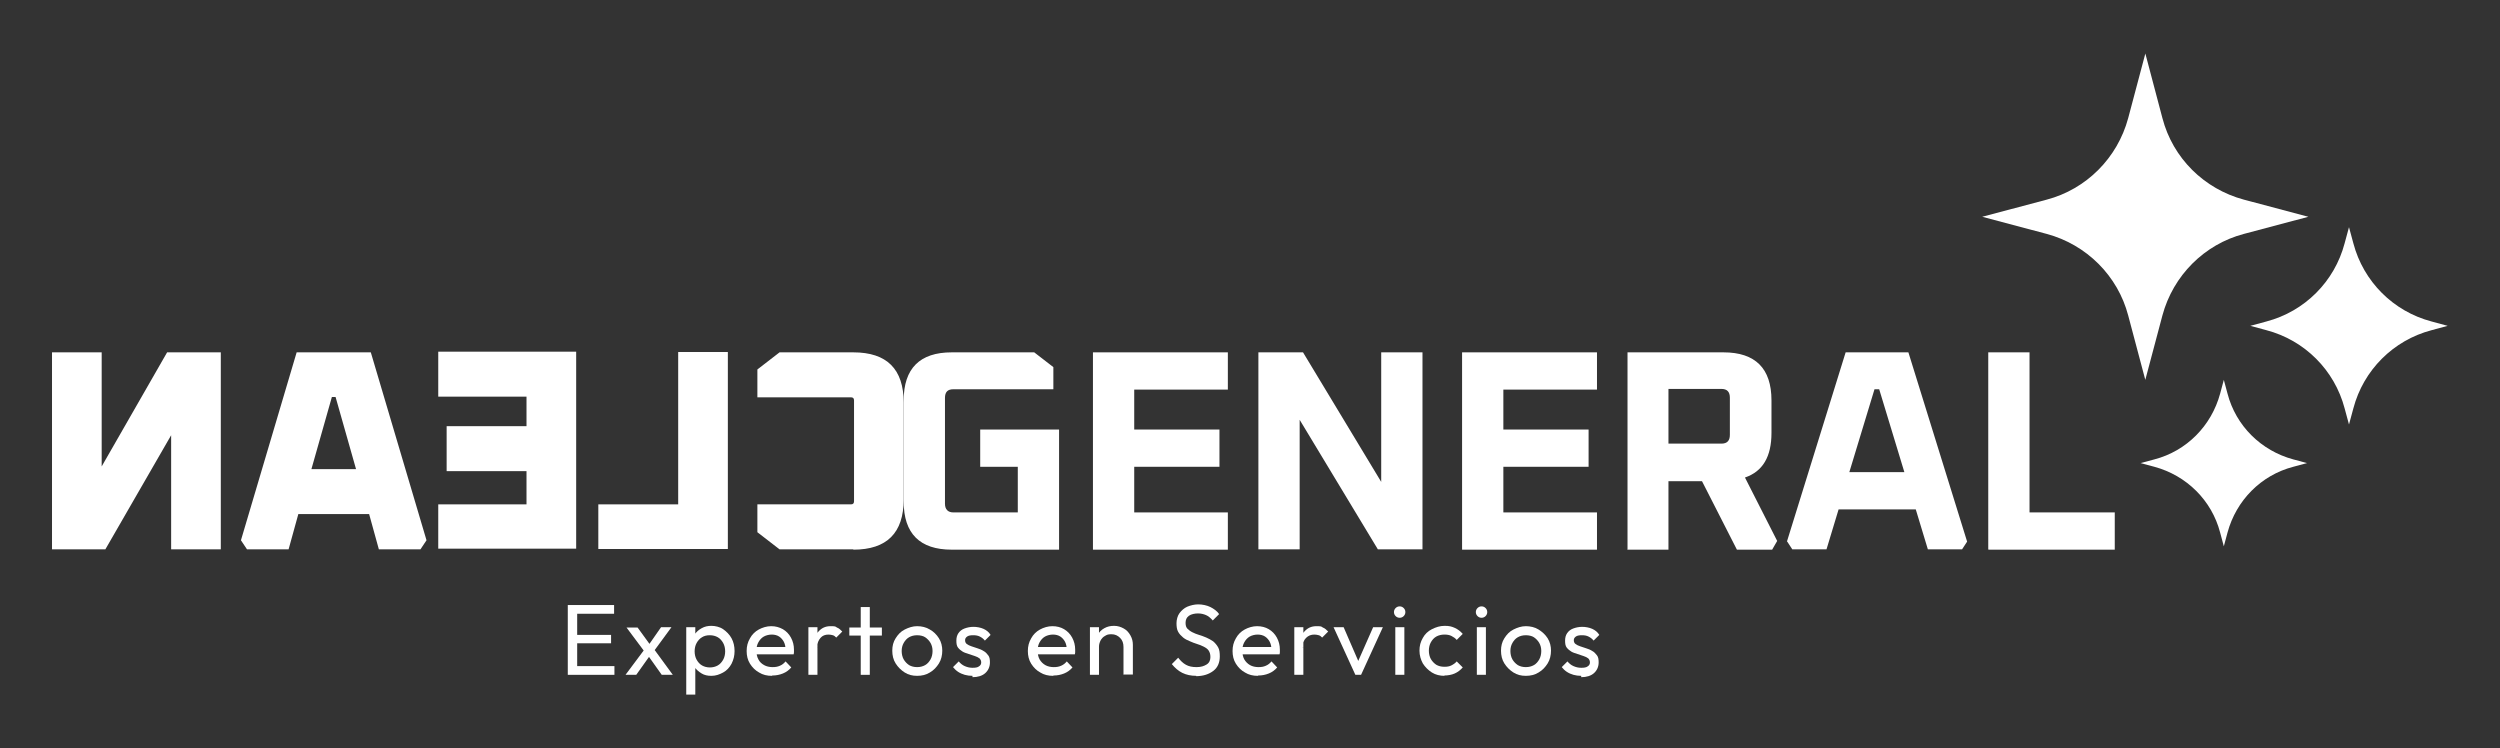 <?xml version="1.0" encoding="UTF-8"?>
<svg id="Capa_1" xmlns="http://www.w3.org/2000/svg" version="1.1" viewBox="0 0 745 223">
  <rect x="0" y="0" width="745" height="223" fill="#333333" stroke="none"/>
  <!-- Generator: Adobe Illustrator 29.1.0, SVG Export Plug-In . SVG Version: 2.1.0 Build 142)  -->
  <defs>
    <style>
      .st0 {
        fill: #fff;
      }
    </style>
  </defs>
  <g>
    <path class="st0" d="M169.2,201.1v-20.8h2.8v20.8h-2.8ZM171.2,182.9v-2.6h11.8v2.6h-11.8ZM171.2,191.7v-2.5h10.9v2.5h-10.9ZM171.2,201.1v-2.6h11.9v2.6h-11.9Z"/>
    <path class="st0" d="M186.4,201.1l5.9-7.9,1.5,2-4.2,5.9h-3.2ZM197.2,201.1l-4.4-6.2-.5-.4-5.6-7.5h3.3l4,5.5.5.4,6,8.2h-3.3ZM194.7,194.4l-1.6-1.9,3.9-5.6h3.1l-5.5,7.5h0Z"/>
    <path class="st0" d="M204.5,207.1v-20.2h2.7v3.7l-.5,3.4.5,3.5v9.5h-2.7ZM212,201.4c-1.1,0-2.1-.2-2.9-.7s-1.6-1.1-2.1-1.9c-.5-.8-.8-1.7-.9-2.7v-4.3c0-1,.4-1.9.9-2.7.5-.8,1.2-1.4,2.1-1.9s1.8-.7,2.9-.7,2.5.3,3.5,1,1.9,1.6,2.5,2.7c.6,1.1.9,2.4.9,3.8s-.3,2.6-.9,3.8c-.6,1.1-1.4,2-2.5,2.6s-2.2,1-3.5,1h0ZM211.5,198.9c.9,0,1.7-.2,2.4-.6.7-.4,1.2-1,1.6-1.7s.6-1.6.6-2.5-.2-1.8-.6-2.5-.9-1.3-1.6-1.7c-.7-.4-1.5-.6-2.4-.6s-1.7.2-2.3.6c-.7.4-1.2,1-1.6,1.7s-.6,1.6-.6,2.5.2,1.8.6,2.5c.4.7.9,1.3,1.6,1.7s1.5.6,2.4.6Z"/>
    <path class="st0" d="M230,201.4c-1.4,0-2.7-.3-3.8-1-1.1-.6-2-1.5-2.7-2.6-.7-1.1-1-2.4-1-3.8s.3-2.6,1-3.8c.6-1.1,1.5-2,2.6-2.6s2.4-1,3.7-1,2.4.3,3.5.9c1,.6,1.8,1.4,2.4,2.5.6,1.1.9,2.3.9,3.6s0,.4,0,.6,0,.5-.1.8h-12v-2.2h10.6l-1,.9c0-1-.2-1.8-.5-2.4s-.8-1.2-1.4-1.6-1.4-.6-2.2-.6-1.7.2-2.4.6c-.7.4-1.2,1-1.6,1.7s-.6,1.6-.6,2.5.2,1.9.6,2.6c.4.8,1,1.3,1.7,1.7.7.4,1.6.6,2.5.6s1.5-.1,2.2-.4,1.2-.7,1.7-1.3l1.7,1.8c-.7.8-1.5,1.4-2.5,1.8-1,.4-2,.6-3.1.6h0Z"/>
    <path class="st0" d="M240.9,201.1v-14.2h2.7v14.2h-2.7ZM243.6,193l-1-.5c0-1.8.4-3.3,1.3-4.3s2-1.6,3.6-1.6,1.4.1,1.9.4c.6.2,1.1.7,1.6,1.2l-1.8,1.8c-.3-.3-.6-.6-1-.7s-.8-.2-1.3-.2c-1,0-1.8.3-2.4,1s-1,1.6-1,2.9h0Z"/>
    <path class="st0" d="M253.1,189.4v-2.4h9.7v2.4h-9.7ZM256.5,201.1v-20.2h2.7v20.2h-2.7Z"/>
    <path class="st0" d="M273.3,201.4c-1.4,0-2.6-.3-3.7-1s-2-1.6-2.7-2.7c-.7-1.1-1-2.4-1-3.8s.3-2.6,1-3.7c.7-1.1,1.5-2,2.7-2.6s2.4-1,3.7-1,2.7.3,3.8,1c1.1.6,2,1.5,2.7,2.6s1,2.4,1,3.7-.3,2.7-1,3.8c-.7,1.1-1.5,2-2.7,2.7-1.1.7-2.4,1-3.8,1ZM273.3,198.8c.9,0,1.7-.2,2.4-.6s1.2-1,1.6-1.7.6-1.6.6-2.5-.2-1.7-.6-2.4c-.4-.7-1-1.3-1.6-1.7s-1.5-.6-2.4-.6-1.7.2-2.4.6c-.7.4-1.2,1-1.6,1.7s-.6,1.5-.6,2.4.2,1.8.6,2.5,1,1.3,1.6,1.7c.7.4,1.5.6,2.4.6h0Z"/>
    <path class="st0" d="M289.8,201.4c-.8,0-1.6-.1-2.3-.3-.7-.2-1.4-.5-2-.9s-1.1-.9-1.5-1.4l1.7-1.7c.5.6,1.1,1.1,1.8,1.4.7.3,1.4.5,2.3.5s1.5-.1,1.9-.4c.5-.3.7-.7.7-1.2s-.2-.9-.5-1.2c-.4-.3-.8-.5-1.4-.7-.6-.2-1.2-.4-1.8-.6-.6-.2-1.3-.4-1.8-.7s-1-.7-1.4-1.2c-.4-.5-.5-1.2-.5-2.1s.2-1.6.6-2.2c.4-.6,1-1.1,1.8-1.4s1.7-.5,2.7-.5,2.1.2,3,.6,1.6,1,2.1,1.8l-1.7,1.7c-.4-.5-.9-.9-1.5-1.2s-1.2-.4-2-.4-1.4.1-1.8.4-.6.6-.6,1.1.2.9.5,1.1c.4.3.8.5,1.4.7.6.2,1.2.4,1.8.6.6.2,1.2.4,1.8.8.6.3,1,.8,1.4,1.3.4.5.5,1.2.5,2.1,0,1.3-.5,2.4-1.4,3.2s-2.2,1.2-3.8,1.2h0Z"/>
    <path class="st0" d="M313.8,201.4c-1.4,0-2.7-.3-3.8-1-1.1-.6-2-1.5-2.7-2.6s-1-2.4-1-3.8.3-2.6,1-3.8c.6-1.1,1.5-2,2.6-2.6s2.4-1,3.7-1,2.5.3,3.5.9c1,.6,1.8,1.4,2.4,2.5.6,1.1.9,2.3.9,3.6s0,.4,0,.6,0,.5-.1.8h-12v-2.2h10.6l-1,.9c0-1-.2-1.8-.5-2.4s-.8-1.2-1.4-1.6-1.4-.6-2.2-.6-1.7.2-2.4.6c-.7.4-1.2,1-1.6,1.7s-.6,1.6-.6,2.5.2,1.9.6,2.6,1,1.3,1.7,1.7c.7.4,1.6.6,2.5.6s1.5-.1,2.2-.4,1.2-.7,1.7-1.3l1.7,1.8c-.7.8-1.5,1.4-2.5,1.8-1,.4-2,.6-3.1.6h0Z"/>
    <path class="st0" d="M324.8,201.1v-14.2h2.7v14.2h-2.7ZM334.8,201.1v-8.3c0-1.1-.3-2-1-2.7s-1.5-1.1-2.6-1.1-1.4.2-1.9.5c-.6.3-1,.8-1.3,1.3-.3.6-.5,1.2-.5,1.9l-1.1-.6c0-1.1.2-2,.7-2.9s1.1-1.5,2-2c.9-.5,1.8-.7,2.9-.7s2,.3,2.9.8,1.5,1.2,2,2.1c.5.9.7,1.8.7,2.8v8.8h-2.7,0Z"/>
    <path class="st0" d="M356.5,201.4c-1.6,0-3-.3-4.2-.9-1.2-.6-2.2-1.5-3.1-2.6l1.9-1.9c.7.9,1.4,1.6,2.3,2.1.9.5,1.9.7,3.2.7s2.2-.3,3-.8,1.1-1.3,1.1-2.2-.2-1.4-.5-1.9-.9-.9-1.5-1.2-1.3-.6-2-.8c-.7-.2-1.4-.5-2.1-.8s-1.4-.6-2-1.1-1.1-1-1.5-1.7c-.4-.7-.5-1.6-.5-2.6s.3-2.2.9-3,1.4-1.5,2.3-1.9c1-.4,2.1-.7,3.3-.7s2.6.3,3.6.8,2,1.2,2.6,2.1l-1.9,1.9c-.6-.7-1.3-1.3-2-1.6s-1.5-.5-2.4-.5-2,.2-2.7.7c-.7.5-1,1.2-1,2.1s.2,1.3.5,1.7c.4.4.9.8,1.5,1.1s1.3.6,2,.8c.7.2,1.5.5,2.2.8s1.4.7,2,1.1c.6.5,1.1,1.1,1.5,1.8.4.7.5,1.6.5,2.7,0,1.8-.6,3.3-1.9,4.3s-3,1.6-5.2,1.6h0Z"/>
    <path class="st0" d="M374.8,201.4c-1.4,0-2.7-.3-3.8-1-1.1-.6-2-1.5-2.7-2.6s-1-2.4-1-3.8.3-2.6,1-3.8c.6-1.1,1.5-2,2.6-2.6s2.4-1,3.7-1,2.5.3,3.5.9c1,.6,1.8,1.4,2.4,2.5.6,1.1.9,2.3.9,3.6s0,.4,0,.6,0,.5-.1.8h-12v-2.2h10.6l-1,.9c0-1-.2-1.8-.5-2.4s-.8-1.2-1.4-1.6-1.4-.6-2.2-.6-1.7.2-2.4.6c-.7.4-1.2,1-1.6,1.7s-.6,1.6-.6,2.5.2,1.9.6,2.6,1,1.3,1.7,1.7c.7.4,1.6.6,2.5.6s1.5-.1,2.2-.4,1.2-.7,1.7-1.3l1.7,1.8c-.7.8-1.5,1.4-2.5,1.8-1,.4-2,.6-3.1.6h0Z"/>
    <path class="st0" d="M385.7,201.1v-14.2h2.7v14.2h-2.7ZM388.4,193l-1-.5c0-1.8.4-3.3,1.3-4.3s2-1.6,3.6-1.6,1.4.1,1.9.4c.6.2,1.1.7,1.6,1.2l-1.8,1.8c-.3-.3-.6-.6-1-.7s-.8-.2-1.3-.2c-1,0-1.8.3-2.5,1s-1,1.6-1,2.9h0Z"/>
    <path class="st0" d="M403.9,201.1l-6.5-14.2h3l5.2,12h-1.7l5.3-12h2.9l-6.5,14.2h-1.6,0Z"/>
    <path class="st0" d="M417.1,184.1c-.5,0-.9-.2-1.2-.5s-.5-.7-.5-1.2.2-.9.5-1.2.7-.5,1.2-.5.9.2,1.2.5.5.7.5,1.2-.2.9-.5,1.2-.7.5-1.2.5ZM415.8,201.1v-14.2h2.7v14.2h-2.7Z"/>
    <path class="st0" d="M430.5,201.4c-1.4,0-2.7-.3-3.8-1-1.1-.7-2-1.6-2.7-2.7-.6-1.1-1-2.4-1-3.8s.3-2.6,1-3.8c.6-1.1,1.5-2,2.7-2.6s2.4-1,3.8-1,2.1.2,3,.6,1.7,1,2.4,1.8l-1.8,1.8c-.4-.5-1-.9-1.6-1.2-.6-.3-1.3-.4-2.1-.4s-1.7.2-2.4.6-1.2,1-1.6,1.7-.6,1.6-.6,2.5.2,1.8.6,2.5c.4.7,1,1.3,1.6,1.7.7.4,1.5.6,2.4.6s1.5-.1,2.1-.4,1.2-.7,1.6-1.2l1.8,1.8c-.7.8-1.5,1.4-2.4,1.8s-2,.6-3.1.6h0Z"/>
    <path class="st0" d="M441.5,184.1c-.5,0-.9-.2-1.2-.5s-.5-.7-.5-1.2.2-.9.5-1.2.7-.5,1.2-.5.9.2,1.2.5.5.7.5,1.2-.2.9-.5,1.2-.7.5-1.2.5ZM440.1,201.1v-14.2h2.7v14.2h-2.7Z"/>
    <path class="st0" d="M454.7,201.4c-1.4,0-2.6-.3-3.7-1s-2-1.6-2.7-2.7c-.7-1.1-1-2.4-1-3.8s.3-2.6,1-3.7c.7-1.1,1.5-2,2.7-2.6s2.4-1,3.7-1,2.7.3,3.8,1,2,1.5,2.7,2.6,1,2.4,1,3.7-.3,2.7-1,3.8c-.7,1.1-1.5,2-2.7,2.7-1.1.7-2.4,1-3.8,1ZM454.7,198.8c.9,0,1.7-.2,2.4-.6s1.2-1,1.6-1.7.6-1.6.6-2.5-.2-1.7-.6-2.4-1-1.3-1.6-1.7-1.5-.6-2.4-.6-1.7.2-2.4.6c-.7.4-1.2,1-1.6,1.7s-.6,1.5-.6,2.4.2,1.8.6,2.5,1,1.3,1.6,1.7c.7.4,1.5.6,2.4.6h0Z"/>
    <path class="st0" d="M471.2,201.4c-.8,0-1.6-.1-2.3-.3-.7-.2-1.4-.5-2-.9s-1.1-.9-1.5-1.4l1.7-1.7c.5.6,1.1,1.1,1.8,1.4.7.3,1.4.5,2.3.5s1.5-.1,1.9-.4c.5-.3.7-.7.7-1.2s-.2-.9-.5-1.2c-.4-.3-.8-.5-1.4-.7-.6-.2-1.2-.4-1.8-.6-.6-.2-1.3-.4-1.8-.7s-1-.7-1.4-1.2c-.4-.5-.5-1.2-.5-2.1s.2-1.6.6-2.2c.4-.6,1-1.1,1.8-1.4s1.7-.5,2.7-.5,2.1.2,3,.6c.9.4,1.6,1,2.1,1.8l-1.7,1.7c-.4-.5-.9-.9-1.5-1.2-.6-.3-1.2-.4-2-.4s-1.4.1-1.8.4-.6.6-.6,1.1.2.9.5,1.1c.4.3.8.5,1.4.7.6.2,1.2.4,1.8.6.6.2,1.2.4,1.8.8.6.3,1,.8,1.4,1.3.4.5.5,1.2.5,2.1,0,1.3-.5,2.4-1.4,3.2s-2.2,1.2-3.8,1.2h0Z"/>
  </g>
  <g>
    <g>
      <path class="st0" d="M269.3,149.4v-30.1c0-9.5,4.8-14.3,14.3-14.3h24.6l5.7,4.4v6.6h-29.8c-1.7,0-2.5.8-2.5,2.6v31.5c0,1.7.9,2.6,2.5,2.6h19.2v-13.6h-11.2v-11.1h23.5v35.8h-32c-9.5,0-14.3-4.8-14.3-14.3h0Z"/>
      <path class="st0" d="M325.7,163.7v-58.7h40.2v11.1h-27.9v11.9h25.4v11.1h-25.4v13.6h27.9v11.1h-40.2Z"/>
      <path class="st0" d="M375,163.7v-58.7h13.3l23.3,38.6v-38.6h12.3v58.7h-13.3l-23.3-38.6v38.6h-12.3Z"/>
      <path class="st0" d="M435.7,163.7v-58.7h40.2v11.1h-27.9v11.9h25.4v11.1h-25.4v13.6h27.9v11.1h-40.2Z"/>
      <path class="st0" d="M485,163.7v-58.7h28.6c9.5,0,14.3,4.8,14.3,14.3v9.7c0,7.1-2.6,11.5-7.9,13.3l9.6,18.9-1.5,2.6h-10.5l-10.4-20.4h-10v20.4h-12.3ZM497.2,132.2h15.8c1.7,0,2.5-.9,2.5-2.6v-11.1c0-1.7-.8-2.6-2.5-2.6h-15.8v16.2Z"/>
      <path class="st0" d="M532.5,161.4l17.5-56.4h18.7l17.5,56.4-1.5,2.3h-10.2l-3.6-11.9h-23l-3.6,11.9h-10.2l-1.5-2.3h0ZM551.2,140.7h16.3l-7.5-24.7h-1.4l-7.5,24.7h0Z"/>
      <path class="st0" d="M592.5,163.7v-58.7h12.3v47.7h25.4v11.1h-37.6Z"/>
    </g>
    <g>
      <path class="st0" d="M254.3,163.7h-22l-6.6-5.1v-8.3h27.9c.6,0,.9-.3.9-.9v-30.1c0-.6-.3-.9-.9-.9h-27.9v-8.3l6.6-5.1h22c10,0,15,5,15,15v28.8c0,10-5,15-15,15h0Z"/>
      <path class="st0" d="M178.3,163.7v-13.4h23.8v-45.4h14.8v58.7h-38.6Z"/>
      <path class="st0" d="M130.6,163.7v-13.4h26.3v-9.9h-23.8v-13.4h23.8v-8.8h-26.3v-13.4h41.1v58.7h-41.1Z"/>
      <path class="st0" d="M125.3,163.7h-12.4l-2.9-10.5h-21.1l-2.9,10.5h-12.4l-1.8-2.7,16.6-56h22.1l16.6,56s-1.8,2.7-1.8,2.7ZM99.9,118.3h-1l-6.1,21.5h13.3s-6.1-21.5-6.1-21.5Z"/>
      <path class="st0" d="M51,163.7v-34l-19.6,34h-15.9v-58.7h14.8v34l19.5-34h16v58.7h-14.8,0Z"/>
    </g>
  </g>
  <path class="st0" d="M639.3,15.9l5.1,19.3c3.1,11.9,12.4,21.1,24.3,24.3l19.2,5.1-19.2,5.1c-11.8,3.1-21.1,12.4-24.3,24.3l-5.1,19.2-5.1-19.2c-3.1-11.8-12.4-21.1-24.3-24.3l-19.2-5.1,19.2-5.1c11.8-3.1,21.1-12.4,24.3-24.3,0,0,5.1-19.2,5.1-19.2Z"/>
  <path class="st0" d="M700,67.7l1.3,4.8c3,11.4,11.9,20.3,23.3,23.3l4.8,1.3-4.8,1.3c-11.4,3-20.3,11.9-23.3,23.3l-1.3,4.8-1.3-4.8c-3-11.4-11.9-20.3-23.3-23.3l-4.8-1.3,4.8-1.3c11.4-3,20.3-11.9,23.3-23.3l1.3-4.8Z"/>
  <path class="st0" d="M662.7,113.2l1.1,4.1c2.5,9.6,10,17,19.6,19.6l4.1,1.1-4.1,1.1c-9.6,2.5-17,10-19.6,19.6l-1.1,4.1-1.1-4.1c-2.5-9.6-10-17-19.6-19.6l-4.1-1.1,4.1-1.1c9.6-2.5,17-10,19.6-19.6,0,0,1.1-4.1,1.1-4.1Z"/>
</svg>